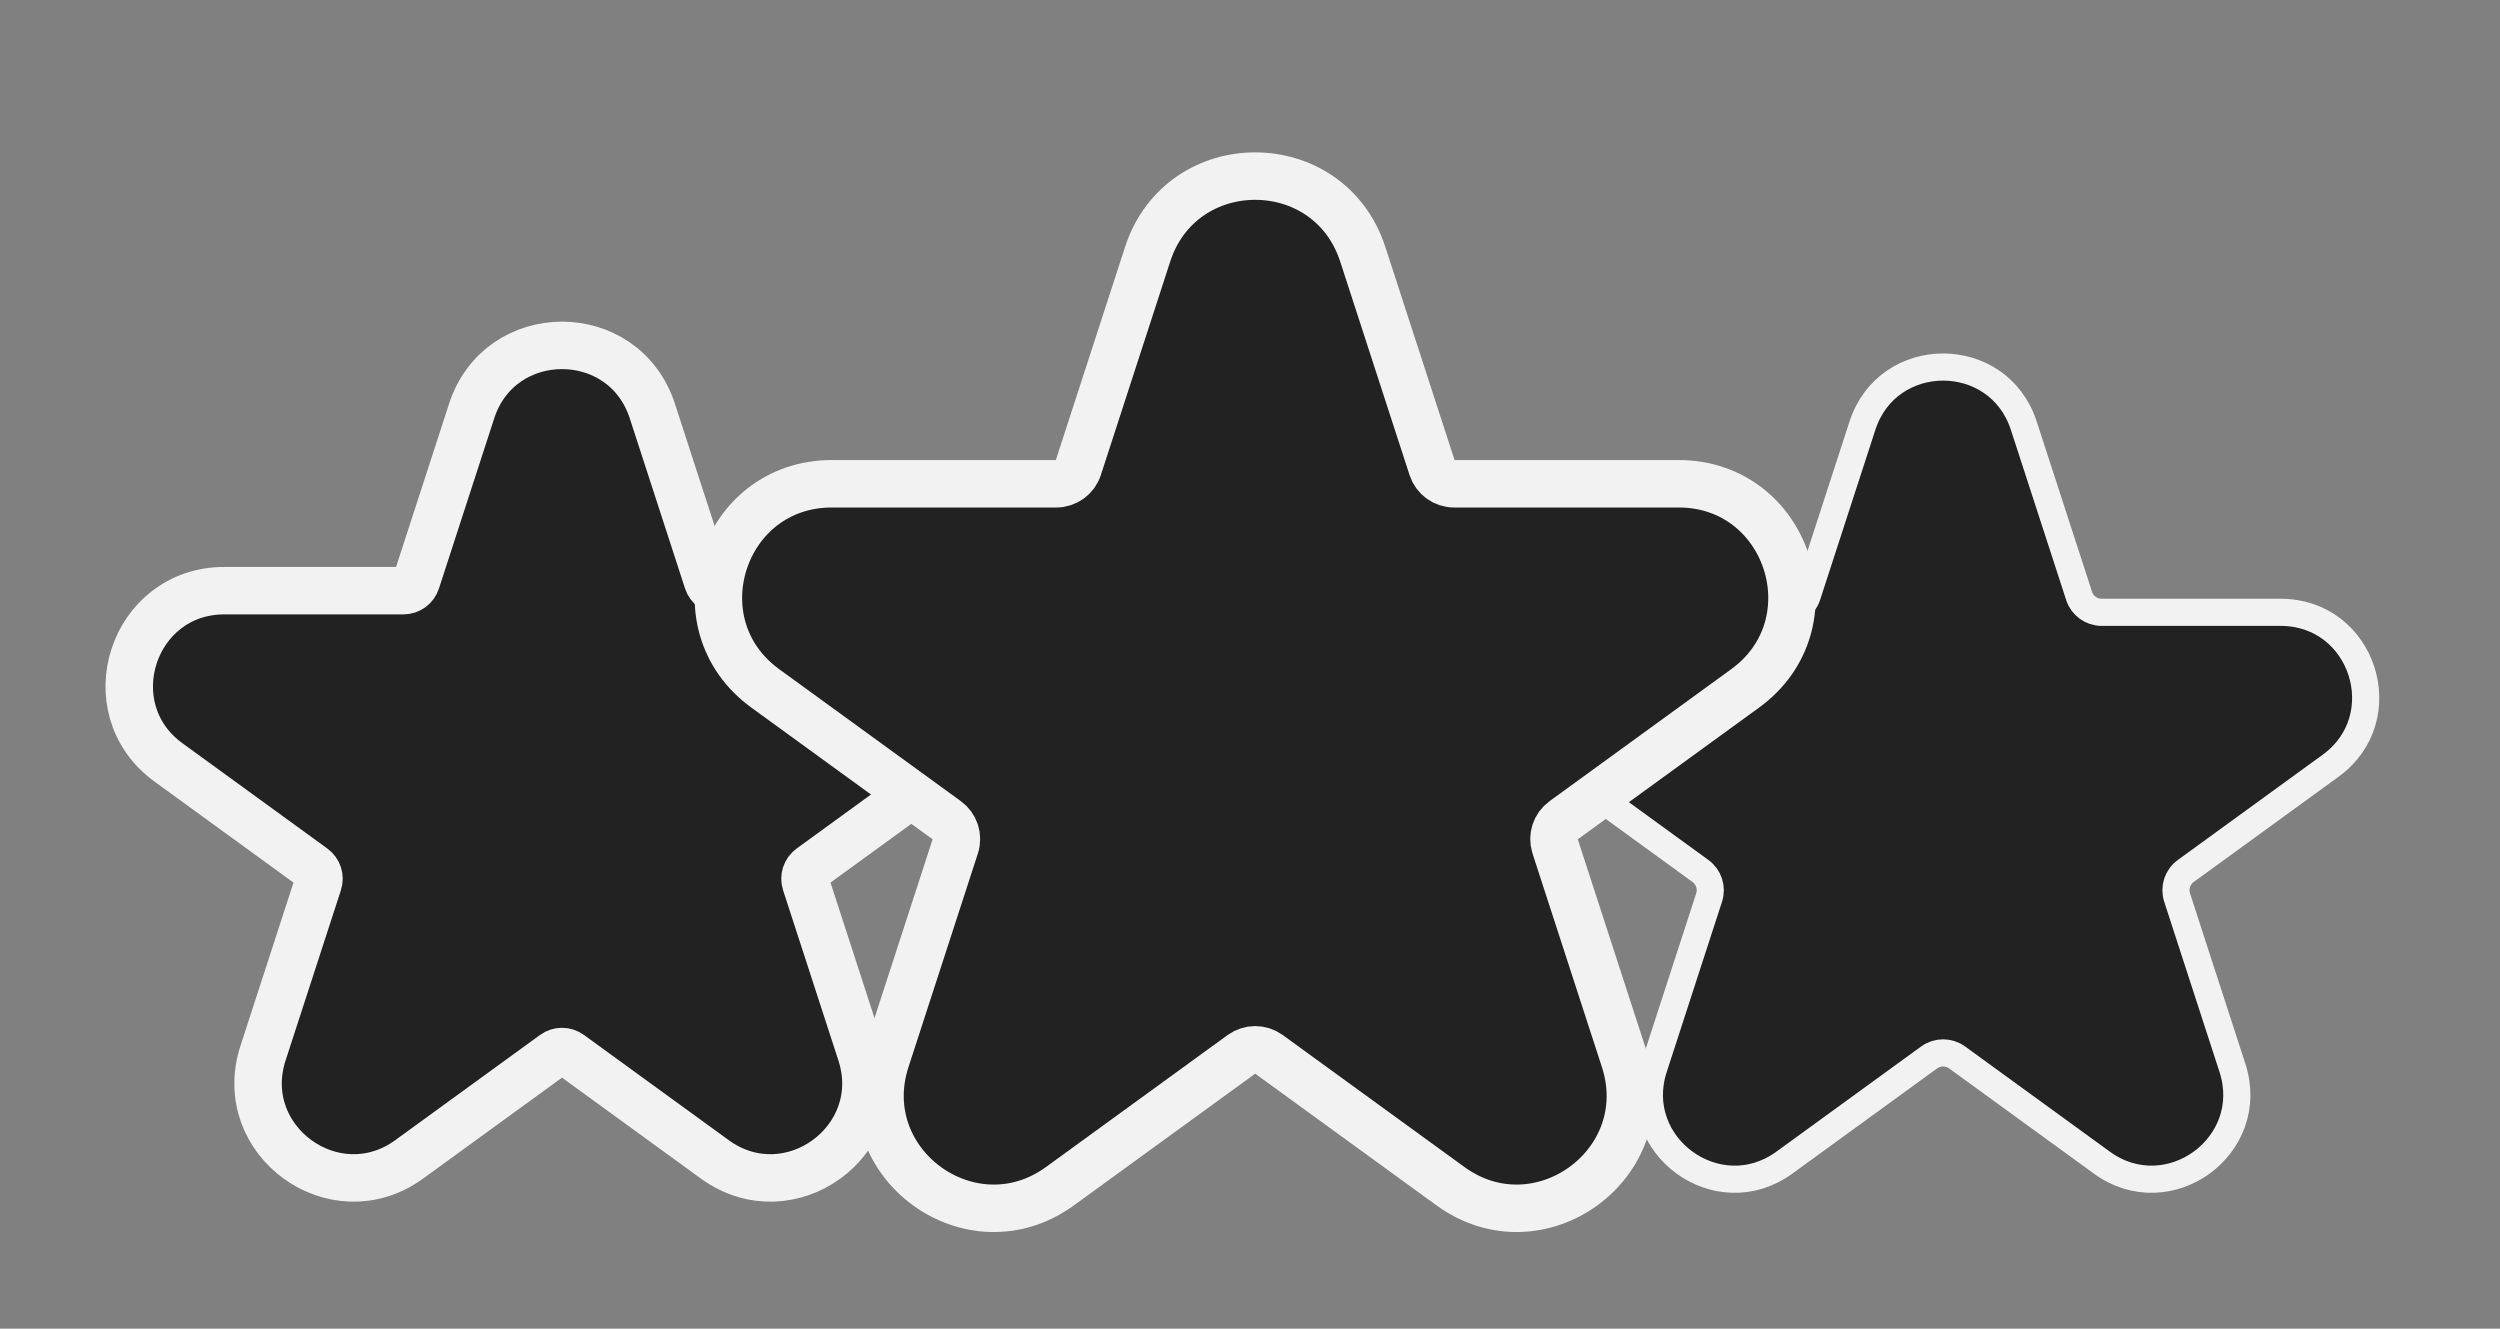 <svg width="143" height="76" viewBox="0 0 143 76" fill="none" xmlns="http://www.w3.org/2000/svg">
<rect x="0" y="0" width="143" height="76" fill="#808080" stroke="none"/>
<path d="M115.76 24.347C114.308 19.877 107.984 19.877 106.532 24.347L103.367 34.087C103.185 34.646 102.664 35.025 102.075 35.025H91.835C87.135 35.025 85.181 41.039 88.983 43.802L97.268 49.821C97.744 50.167 97.943 50.78 97.761 51.34L94.597 61.08C93.144 65.549 98.26 69.266 102.063 66.504L110.348 60.484C110.824 60.139 111.468 60.139 111.944 60.484L120.229 66.504C124.032 69.266 129.148 65.549 127.695 61.079L124.531 51.34C124.349 50.78 124.548 50.167 125.024 49.821L133.309 43.802C137.111 41.039 135.157 35.025 130.457 35.025H120.217C119.628 35.025 119.107 34.646 118.925 34.087L115.76 24.347Z" fill="#222222" stroke="#F2F2F2" stroke-width="1.553"/>
<path d="M37.313 23.509C35.686 18.504 28.606 18.504 26.979 23.509L23.815 33.249C23.711 33.569 23.412 33.786 23.075 33.786H12.835C7.572 33.786 5.384 40.52 9.642 43.614L17.926 49.633C18.199 49.831 18.313 50.182 18.209 50.502L15.044 60.242C13.418 65.247 19.147 69.409 23.404 66.316L31.689 60.296C31.962 60.098 32.331 60.098 32.603 60.296L40.888 66.316C45.145 69.409 50.874 65.247 49.248 60.242L46.083 50.502C45.979 50.182 46.093 49.831 46.366 49.633L54.651 43.614C58.908 40.52 56.72 33.786 51.457 33.786H41.217C40.88 33.786 40.581 33.569 40.477 33.249L37.313 23.509Z" fill="#222222" stroke="#F2F2F2" stroke-width="2.714"/>
<path d="M77.95 14.543C76.013 8.583 67.582 8.583 65.645 14.543L61.676 26.76C61.499 27.304 60.992 27.672 60.42 27.672H47.575C41.308 27.672 38.702 35.691 43.772 39.375L54.164 46.925C54.627 47.261 54.821 47.857 54.644 48.401L50.674 60.618C48.738 66.578 55.559 71.534 60.629 67.85L71.021 60.3C71.484 59.964 72.111 59.964 72.573 60.3L82.966 67.85C88.035 71.534 94.857 66.578 92.92 60.618L88.951 48.401C88.774 47.857 88.968 47.261 89.431 46.925L99.823 39.375C104.892 35.691 102.287 27.672 96.02 27.672H83.175C82.603 27.672 82.096 27.304 81.919 26.76L77.95 14.543Z" fill="#222222" stroke="#F2F2F2" stroke-width="2.714"/>
</svg>
